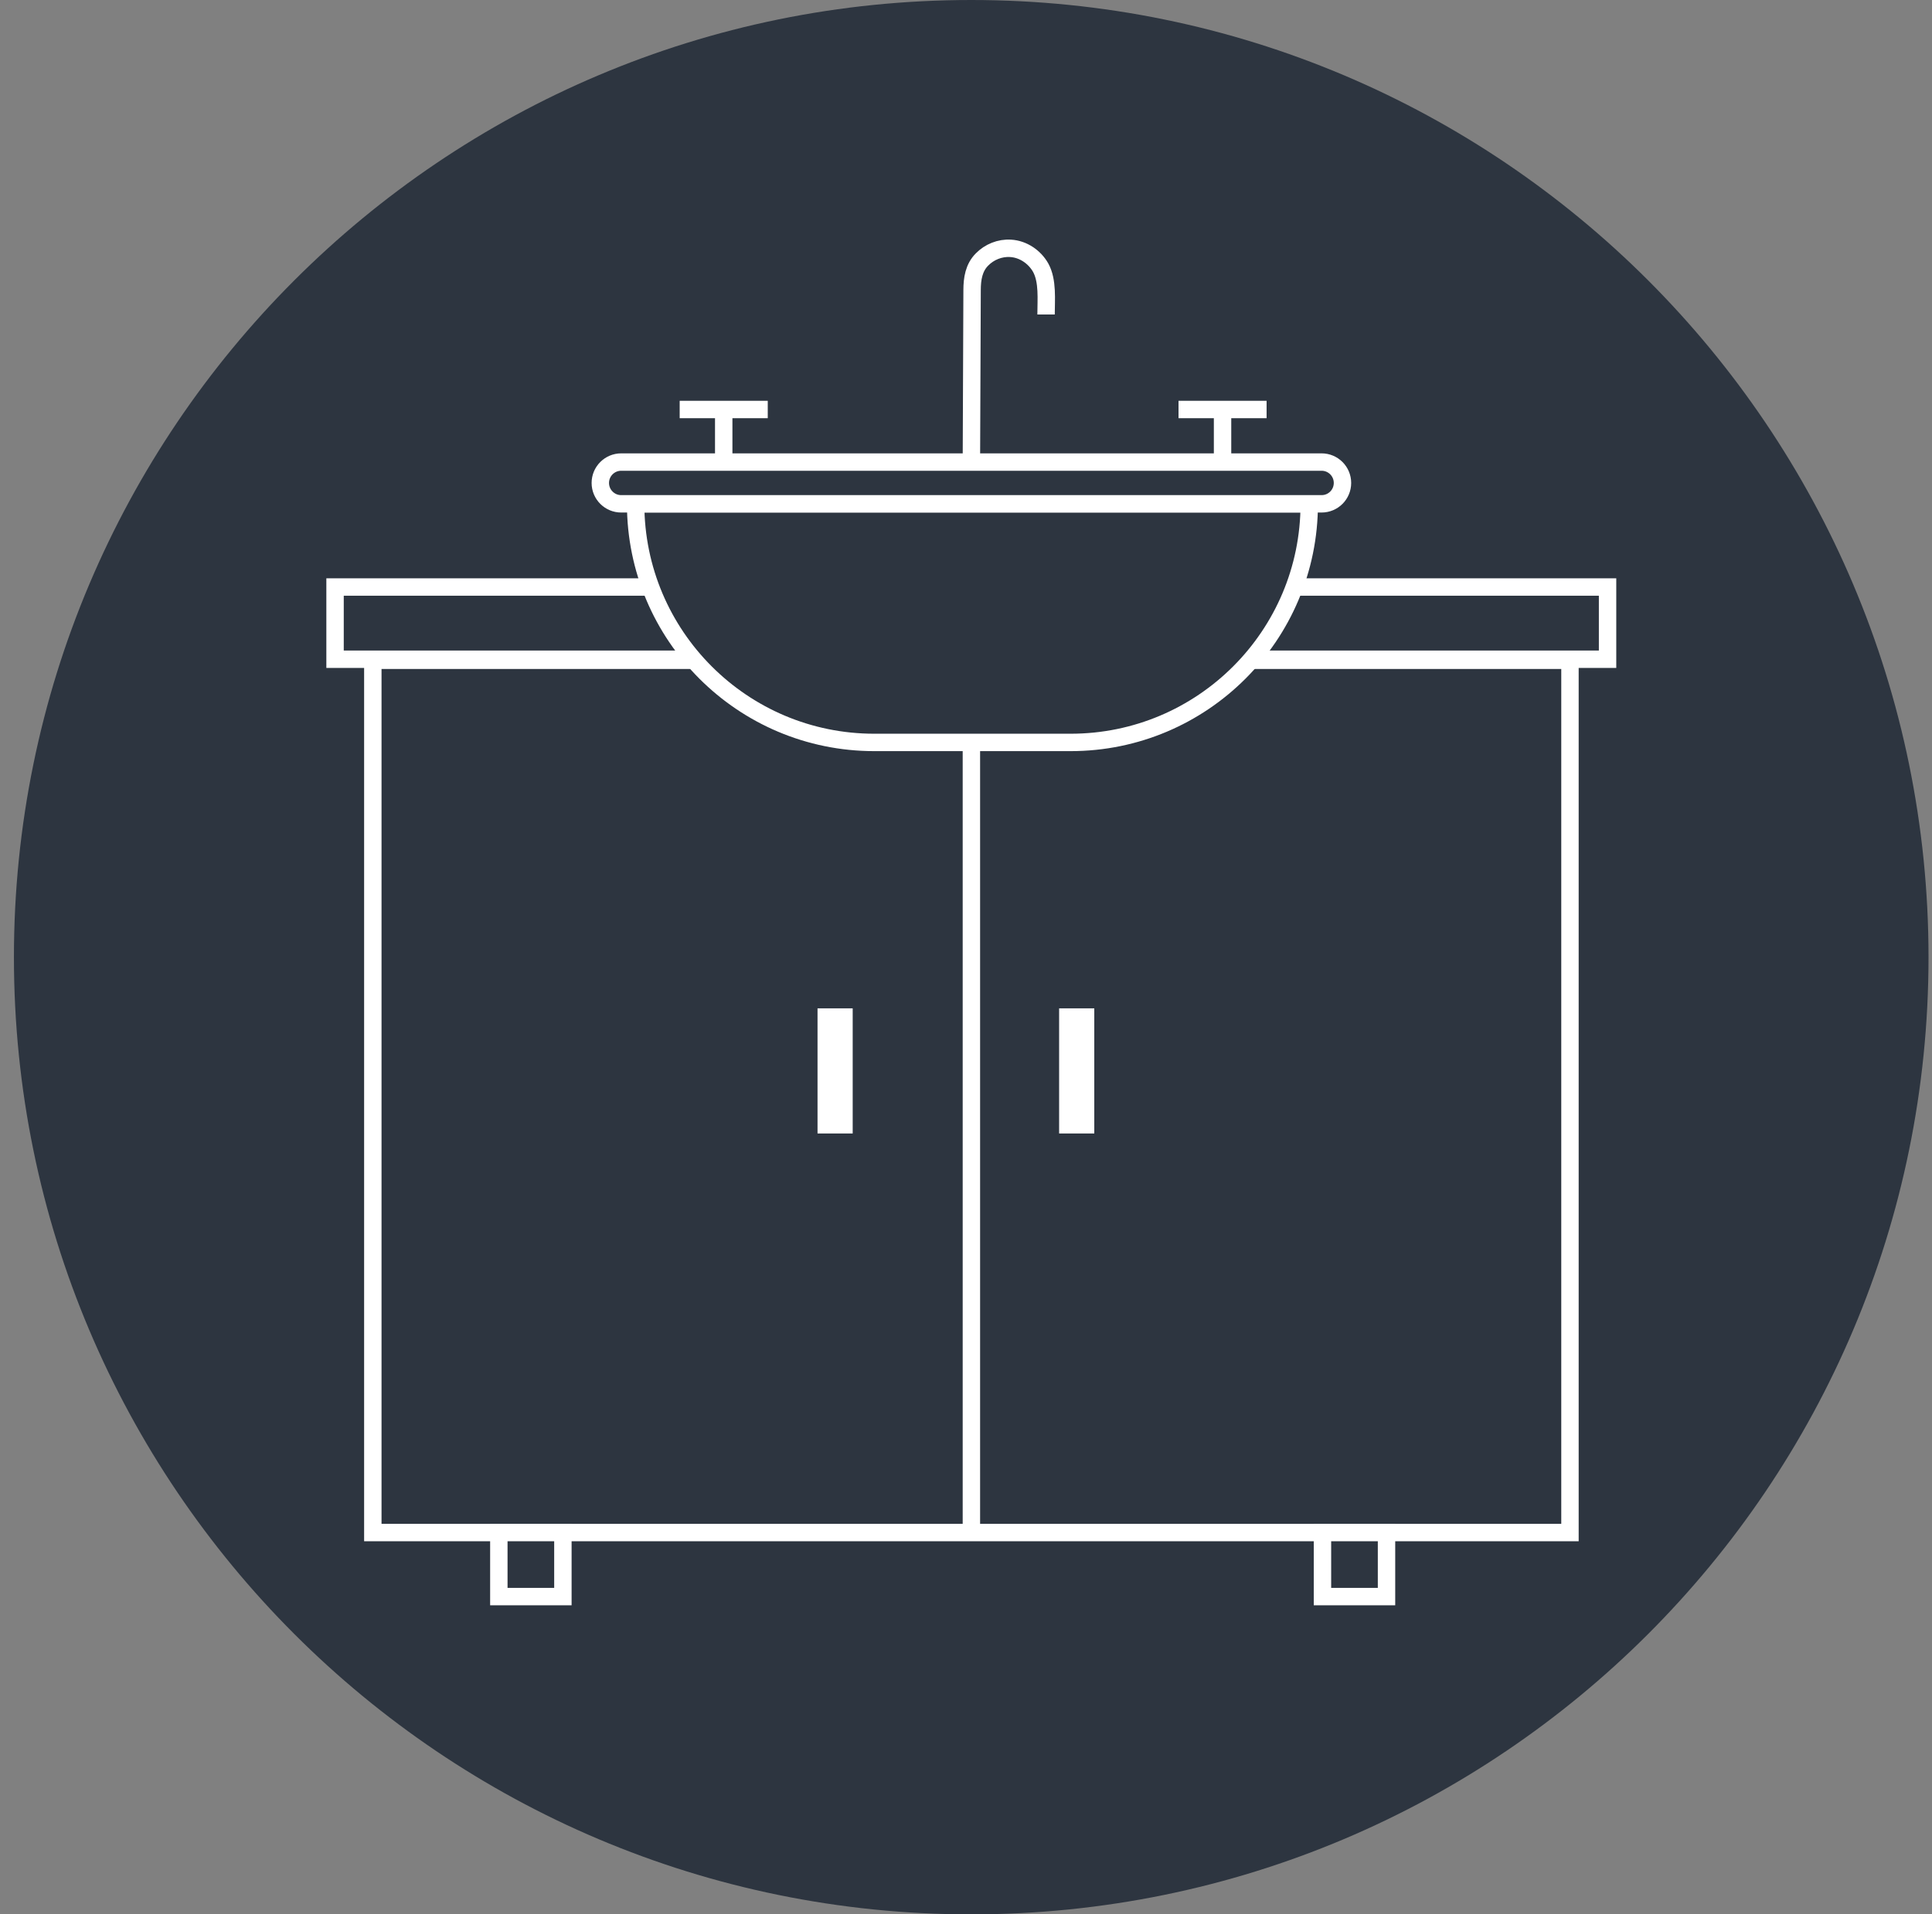 <?xml version="1.0" encoding="UTF-8"?> <svg xmlns="http://www.w3.org/2000/svg" width="111" height="110" viewBox="0 0 111 110" fill="none"><rect x="0" y="0" width="111" height="110" fill="#808080" stroke="none"/> <path d="M55.8 110C86.175 110 110.8 85.376 110.8 55C110.8 24.624 86.175 0 55.8 0C25.424 0 0.8 24.624 0.8 55C0.8 85.376 25.424 110 55.8 110Z" fill="#2D3540"></path> <path d="M92.36 33.73H19.25V37.88H92.36V33.73Z" fill="#2D3540" stroke="white" stroke-miterlimit="10"></path> <path d="M90.2 37.94H21.42V88.06H90.2V37.94Z" fill="#2D3540" stroke="white" stroke-miterlimit="10"></path> <path d="M32.34 88.06H28.66V91.74H32.34V88.06Z" fill="#2D3540" stroke="white" stroke-miterlimit="10"></path> <path d="M79.66 88.06H75.98V91.74H79.66V88.06Z" fill="#2D3540" stroke="white" stroke-miterlimit="10"></path> <path d="M55.81 37.94V88.06" stroke="white" stroke-miterlimit="10"></path> <path d="M48.99 57.94H46.97V65.13H48.99V57.94Z" fill="white"></path> <path d="M62.87 57.94H60.85V65.13H62.87V57.94Z" fill="white"></path> <path d="M36.52 28.95H75.22C75.22 36.52 69.08 42.66 61.51 42.66H50.23C42.66 42.66 36.52 36.52 36.52 28.95Z" fill="#2D3540" stroke="white" stroke-miterlimit="10"></path> <path d="M75.93 26.55H35.69C35.028 26.55 34.49 27.087 34.49 27.75C34.49 28.413 35.028 28.95 35.69 28.95H75.93C76.593 28.95 77.13 28.413 77.13 27.75C77.13 27.087 76.593 26.55 75.93 26.55Z" fill="#2D3540" stroke="white" stroke-miterlimit="10"></path> <path d="M55.81 26.55C55.82 23.26 55.84 19.96 55.85 16.67C55.85 16.02 55.95 15.38 56.42 14.91C56.84 14.48 57.45 14.23 58.06 14.27C58.78 14.31 59.44 14.76 59.79 15.38C60.21 16.14 60.1 17.23 60.1 18.07" stroke="white" stroke-miterlimit="10"></path> <path d="M41.58 26.55V23.25" stroke="white" stroke-miterlimit="10"></path> <path d="M39.05 23.53H44.11" stroke="white" stroke-miterlimit="10"></path> <path d="M70.24 26.55V23.25" stroke="white" stroke-miterlimit="10"></path> <path d="M67.71 23.53H72.77" stroke="white" stroke-miterlimit="10"></path> </svg> 